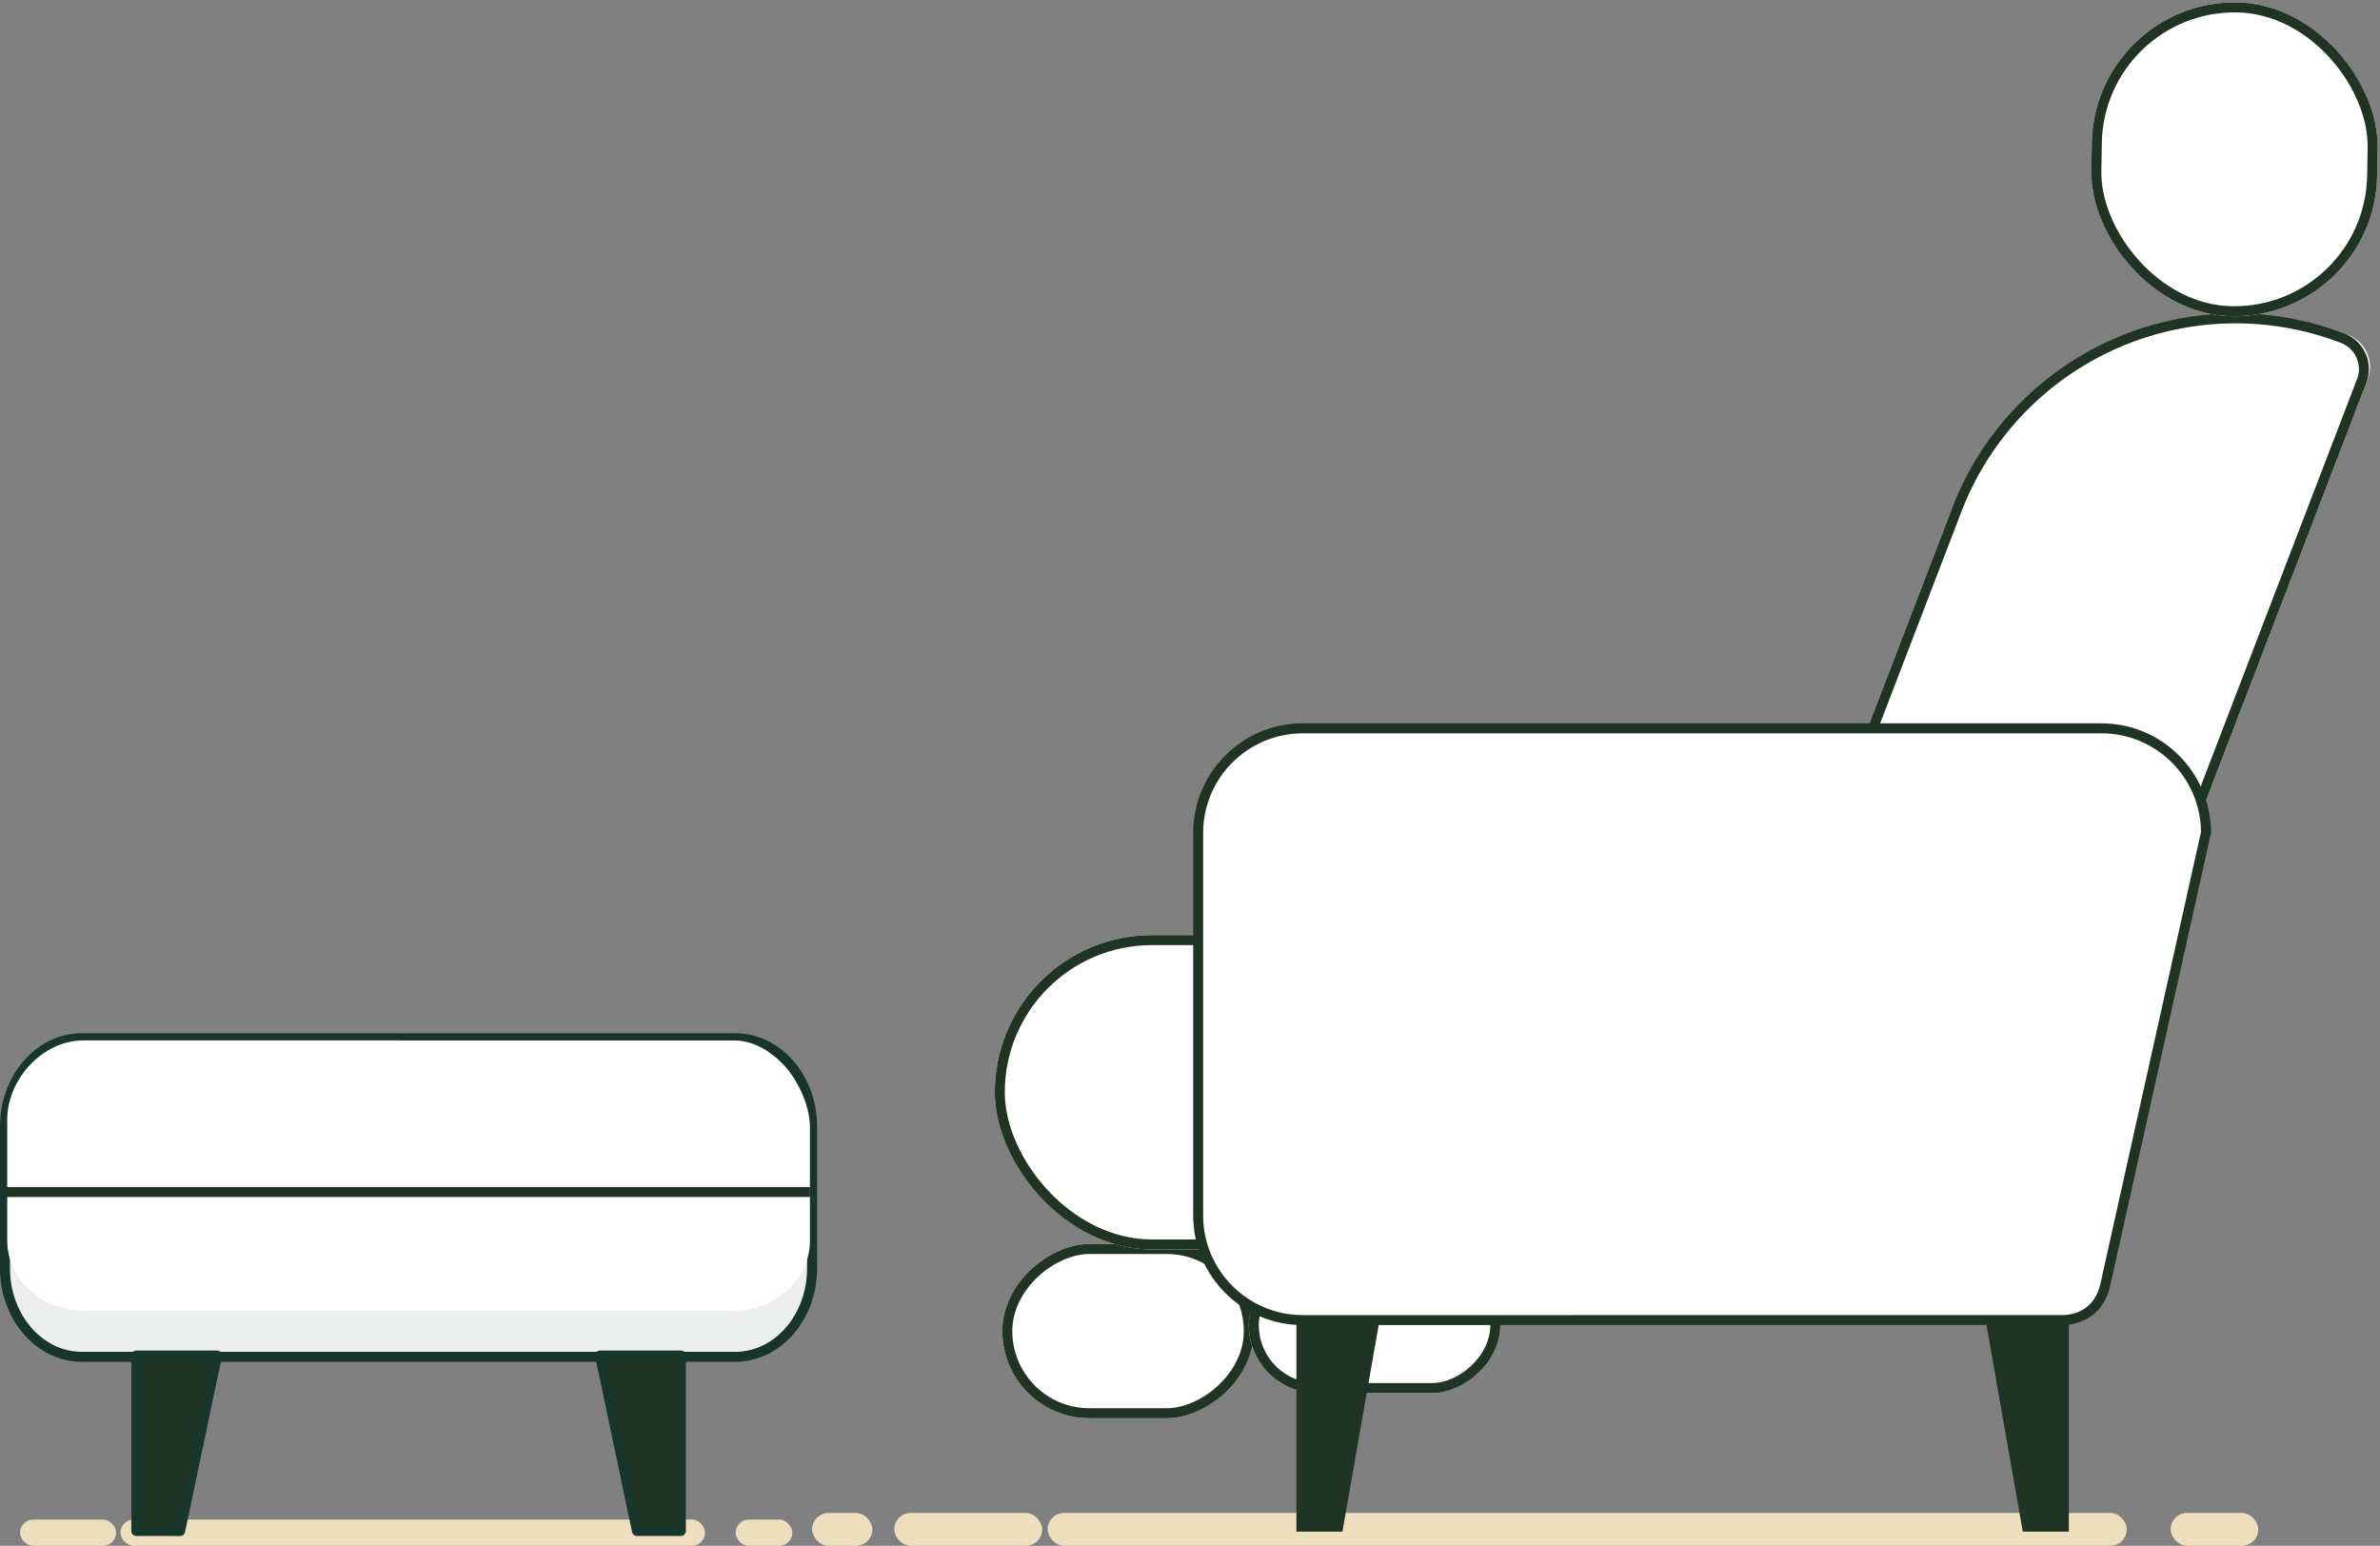 <svg xmlns="http://www.w3.org/2000/svg" width="238.281" height="154.768" viewBox="0 0 238.281 154.768">
  <rect x="0" y="0" width="238.281" height="154.768" fill="#808080" stroke="none"/>
  <g id="Group_972" data-name="Group 972" transform="translate(-840.5 -6228.889)">
    <g id="Group_950" data-name="Group 950" transform="translate(-154.219 -17.04)">
      <g id="Group_949" data-name="Group 949" transform="translate(-330.658 7.304)">
        <rect id="Rectangle_1444" data-name="Rectangle 1444" width="58.522" height="2.623" rx="1.312" transform="translate(1337.441 6390.769)" fill="#eddebd"/>
        <rect id="Rectangle_1445" data-name="Rectangle 1445" width="5.683" height="2.623" rx="1.312" transform="translate(1399.024 6390.769)" fill="#eddebd"/>
        <rect id="Rectangle_1446" data-name="Rectangle 1446" width="9.618" height="2.623" rx="1.312" transform="translate(1327.387 6390.769)" fill="#eddebd"/>
        <path id="Path_848" data-name="Path 848" d="M61.58-96.626c5.1,0,12.041,0,12.041,0,4.241,0,7.684,3.967,7.684,8.854v14.19c0,4.886-3.443,8.854-7.684,8.854H8.184C3.943-64.732.5-68.7.5-73.586v-14.19c0-4.886,3.443-8.854,7.684-8.854H19.942Z" transform="translate(1325.377 6439.199)" fill="#ecefed" stroke="#18352b" stroke-linecap="round" stroke-linejoin="round" stroke-width="1" fill-rule="evenodd"/>
        <path id="Path_852" data-name="Path 852" d="M34.2-34.725l-3.7,17.567H26.114V-34.725Z" transform="translate(1312.91 6409.068)" fill="#203424" stroke="#18352b" stroke-linecap="round" stroke-linejoin="round" stroke-width="1" fill-rule="evenodd"/>
        <path id="Path_851" data-name="Path 851" d="M140.523-34.725l3.7,17.567h4.392V-34.725Z" transform="translate(1244.927 6409.068)" fill="#203424" stroke="#18352b" stroke-linecap="round" stroke-linejoin="round" stroke-width="1" fill-rule="evenodd"/>
        <path id="Path_849" data-name="Path 849" d="M61.249-100.627c5.073,0,11.976,0,11.976,0,4.218,0,7.642,4.9,7.642,8.776v11.262c0,3.878-3.424,7.027-7.642,7.027H8.142C3.924-73.565.5-76.713.5-80.592V-92.729c0-3.878,3.424-7.9,7.642-7.9H19.837Z" transform="translate(1325.602 6443.42)" fill="#fff" fill-rule="evenodd"/>
        <path id="Path_850" data-name="Path 850" d="M758.547,6060.98h80.6" transform="translate(567.33 296.992)" fill="none" stroke="#203424" stroke-width="1"/>
      </g>
      <g id="Group_948" data-name="Group 948" transform="translate(251.063 361.39)">
        <rect id="Rectangle_133" data-name="Rectangle 133" width="108.043" height="3.291" rx="1.645" transform="translate(848.544 6036.015)" fill="#eddebd"/>
        <rect id="Rectangle_134" data-name="Rectangle 134" width="8.775" height="3.291" rx="1.645" transform="translate(960.974 6036.015)" fill="#eddebd"/>
        <rect id="Rectangle_135" data-name="Rectangle 135" width="14.808" height="3.291" rx="1.645" transform="translate(833.188 6036.015)" fill="#eddebd"/>
        <rect id="Rectangle_136" data-name="Rectangle 136" width="6.033" height="3.291" rx="1.645" transform="translate(824.961 6036.015)" fill="#eddebd"/>
        <g id="Rectangle_78" data-name="Rectangle 78" transform="translate(949.987 5907.035) rotate(21)" fill="#fff" stroke="#203424" stroke-width="1">
          <path d="M30.8,0h0a3.422,3.422,0,0,1,3.422,3.422V70.689a0,0,0,0,1,0,0H0a0,0,0,0,1,0,0V30.8A30.8,30.8,0,0,1,30.8,0Z" stroke="none"/>
          <path d="M30.414.5h0a3.309,3.309,0,0,1,3.309,3.309v66.38a0,0,0,0,1,0,0H.5a0,0,0,0,1,0,0V30.414A29.914,29.914,0,0,1,30.414.5Z" fill="none"/>
        </g>
        <g id="Rectangle_77" data-name="Rectangle 77" transform="translate(844.007 6026.533) rotate(-90)" fill="#fff" stroke="#203424" stroke-width="1">
          <rect width="17.445" height="25.178" rx="8.723" stroke="none"/>
          <rect x="0.5" y="0.5" width="16.445" height="24.178" rx="8.223" fill="none"/>
        </g>
        <g id="Rectangle_1439" data-name="Rectangle 1439" transform="translate(868.687 6024.014) rotate(-90)" fill="#fff" stroke="#203424" stroke-width="1">
          <rect width="13.606" height="25.178" rx="6.803" stroke="none"/>
          <rect x="0.5" y="0.5" width="12.606" height="24.178" rx="6.303" fill="none"/>
        </g>
        <g id="Rectangle_85" data-name="Rectangle 85" transform="matrix(1, 0.017, -0.017, 1, 953.329, 5884.538)" fill="#fff" stroke="#203424" stroke-width="1">
          <rect width="28.613" height="31.417" rx="14.306" stroke="none"/>
          <rect x="0.5" y="0.5" width="27.613" height="30.417" rx="13.806" fill="none"/>
        </g>
        <g id="Rectangle_76" data-name="Rectangle 76" transform="translate(843.254 5978.164)" fill="#fff" stroke="#203424" stroke-width="1">
          <rect width="95.67" height="31.472" rx="15.736" stroke="none"/>
          <rect x="0.5" y="0.5" width="94.67" height="30.472" rx="15.236" fill="none"/>
        </g>
        <g id="Path_841" data-name="Path 841" transform="translate(863.115 5956.96)" fill="#fff">
          <path d="M 87.032 59.751 C 86.954 59.751 86.911 59.748 86.91 59.748 L 86.894 59.747 L 86.876 59.747 L 10.969 59.747 C 5.196 59.747 0.5 55.05 0.5 49.278 L 0.5 10.969 C 0.5 5.196 5.196 0.5 10.969 0.5 L 90.935 0.5 C 96.69 0.5 101.375 5.167 101.404 10.914 C 101.023 12.626 92.248 52.023 91.332 56.164 C 91.012 57.608 90.282 58.639 89.162 59.228 C 88.262 59.7 87.373 59.751 87.032 59.751 Z" stroke="none"/>
          <path d="M 10.969 1 C 5.472 1 1 5.472 1 10.969 L 1 49.278 C 1 54.775 5.472 59.247 10.969 59.247 L 86.905 59.246 L 86.944 59.249 C 86.954 59.25 86.985 59.251 87.032 59.251 C 87.269 59.251 88.106 59.217 88.929 58.785 C 89.913 58.268 90.557 57.35 90.843 56.056 C 91.752 51.952 100.376 13.228 100.903 10.861 C 100.845 5.414 96.396 1 90.935 1 L 10.969 1 M 10.969 3.814697265625e-06 L 90.935 3.814697265625e-06 C 96.993 3.814697265625e-06 101.904 4.911 101.904 10.969 C 101.904 10.969 92.763 52.012 91.82 56.272 C 90.877 60.532 86.876 60.247 86.876 60.247 L 10.969 60.247 C 4.911 60.247 0 55.336 0 49.278 L 0 10.969 C 0 4.911 4.911 3.814697265625e-06 10.969 3.814697265625e-06 Z" stroke="none" fill="#203424"/>
        </g>
        <g id="Path_42" data-name="Path 42" transform="translate(873.447 6016.757)" fill="#203424">
          <path d="M 4.19 20.631 L 0.5 20.631 L 0.5 0.5 L 7.725 0.5 L 4.19 20.631 Z" stroke="none"/>
          <path d="M 1 1 L 1 20.131 L 3.77 20.131 L 7.129 1 L 1 1 M 2.86102294921875e-06 -1.9073486328125e-06 L 8.32 -1.9073486328125e-06 L 4.609 21.131 L 2.86102294921875e-06 21.131 L 2.86102294921875e-06 -1.9073486328125e-06 Z" stroke="none" fill="#203424"/>
        </g>
        <g id="Path_52" data-name="Path 52" transform="translate(942.461 6016.757)" fill="#203424">
          <path d="M 7.82 20.631 L 4.131 20.631 L 0.595 0.5 L 7.82 0.5 L 7.82 20.631 Z" stroke="none"/>
          <path d="M 1.191 1 L 4.551 20.131 L 7.32 20.131 L 7.32 1 L 1.191 1 M -3.814697265625e-06 0 L 8.32 0 L 8.32 21.131 L 3.711 21.131 L -3.814697265625e-06 0 Z" stroke="none" fill="#203424"/>
        </g>
      </g>
    </g>
  </g>
</svg>
